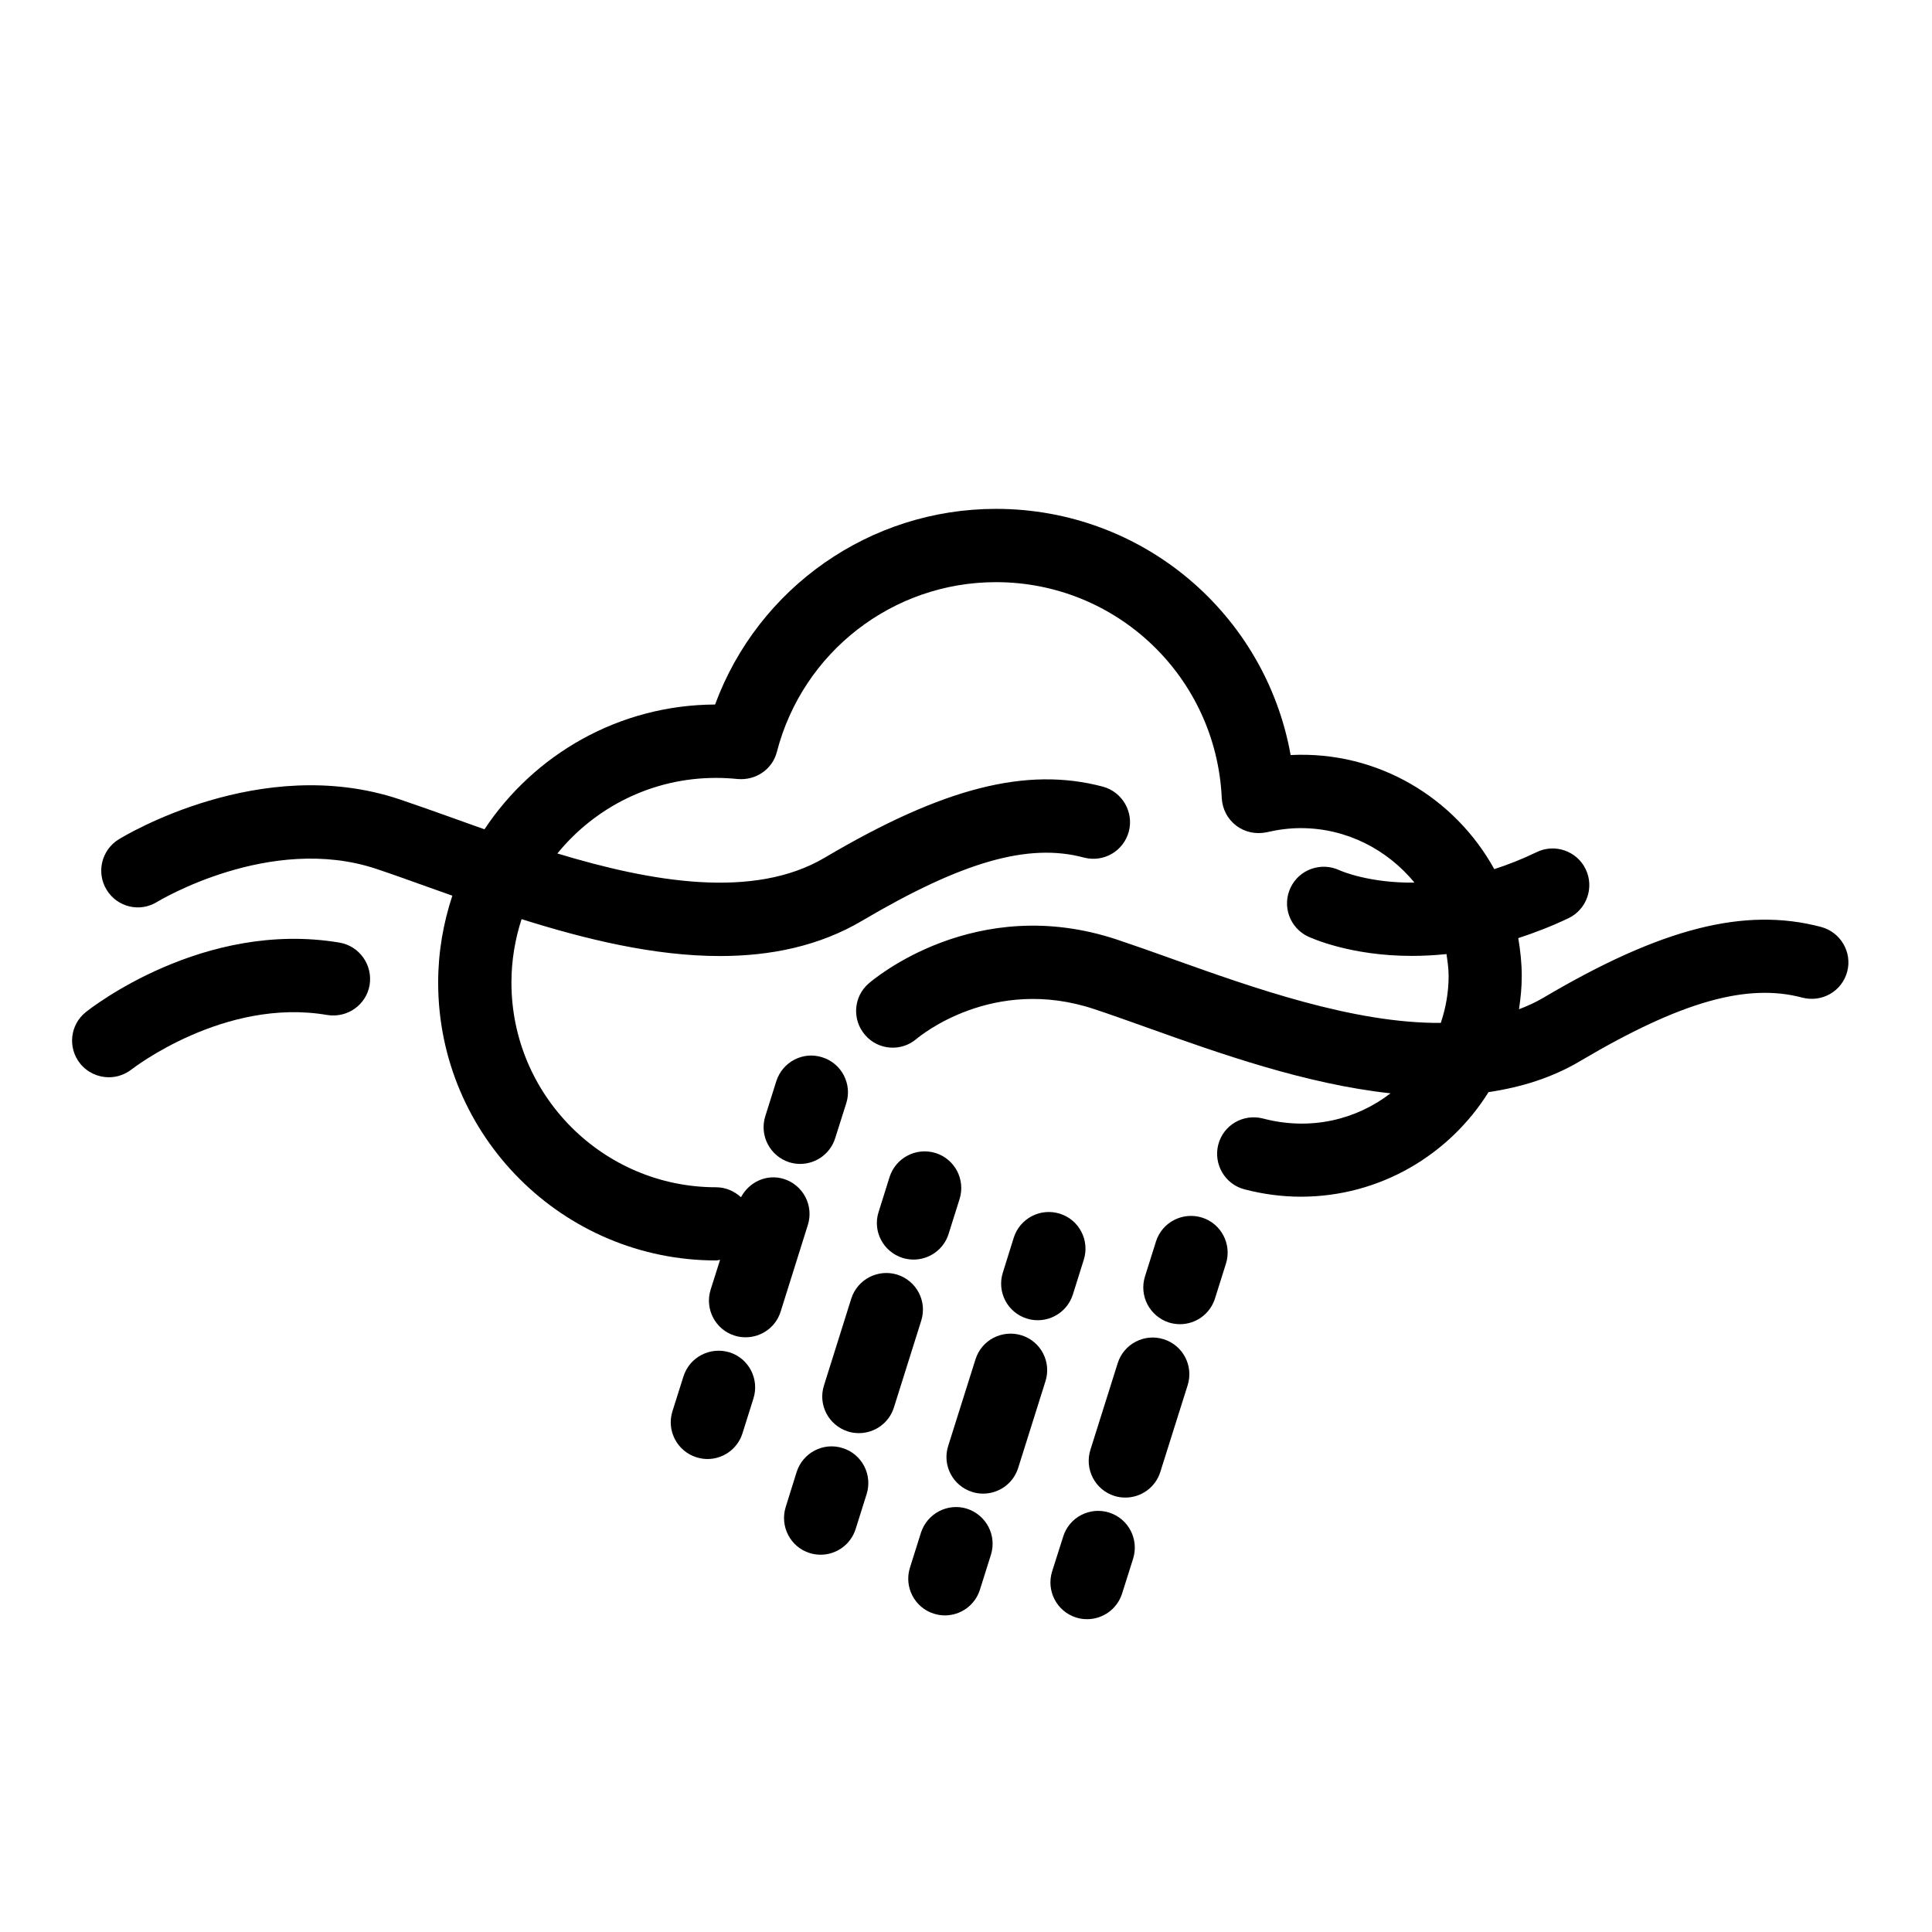 <?xml version="1.0" encoding="UTF-8"?>
<!-- The Best Svg Icon site in the world: iconSvg.co, Visit us! https://iconsvg.co -->
<svg fill="#000000" width="800px" height="800px" version="1.1" viewBox="144 144 512 512" xmlns="http://www.w3.org/2000/svg">
 <g>
  <path d="m626.61 389.65c-20.238-5.332-42.258 0.23-73.641 18.789-2.059 1.219-4.219 2.184-6.422 3.023 0.441-2.875 0.734-5.816 0.734-8.816 0-3.441-0.379-6.781-0.922-10.035 4.305-1.406 8.711-3.086 13.328-5.289 4.828-2.332 6.863-8.145 4.535-12.973-2.309-4.828-8.164-6.863-12.973-4.535-3.906 1.891-7.66 3.359-11.25 4.512-10.391-18.828-30.816-31.402-53.969-30.23-6.676-37.324-39.148-65.242-78.09-65.242-33.48 0-63.039 20.949-74.438 51.852-25.484 0.105-47.945 13.227-61.109 33.062-2.769-0.965-5.5-1.953-8.125-2.898-5.144-1.848-9.992-3.547-14.441-5.059-36.715-12.258-72.883 9.719-74.395 10.645-4.555 2.832-5.984 8.816-3.148 13.395 2.812 4.578 8.797 6.004 13.371 3.148 0.293-0.168 29.871-18.117 58.023-8.754 4.344 1.449 9.07 3.148 14.043 4.934 1.996 0.715 4.074 1.449 6.152 2.184-2.394 7.242-3.758 14.969-3.758 23.027 0 40.641 33.062 73.641 73.66 73.641 0.379 0 0.691-0.125 1.051-0.168l-2.5 7.894c-1.617 5.121 1.238 10.602 6.359 12.195 0.965 0.316 1.953 0.441 2.918 0.441 4.137 0 7.957-2.644 9.258-6.758l7.223-23.008c1.617-5.121-1.238-10.578-6.359-12.195-4.535-1.406-9.215 0.797-11.355 4.848-1.742-1.594-4.051-2.644-6.613-2.644-29.895 0-54.223-24.328-54.223-54.242 0-5.879 0.965-11.523 2.688-16.816 16.918 5.332 35.121 9.781 52.562 9.781 13.371 0 26.262-2.602 37.703-9.363 26.492-15.641 44.043-20.699 58.777-16.73 5.227 1.363 10.496-1.723 11.883-6.906 1.363-5.184-1.723-10.496-6.906-11.902-20.215-5.332-42.234 0.25-73.641 18.809-18.871 11.168-45.867 6.488-70.891-1.09 9.949-12.219 25.086-20.027 42.027-20.027 1.953 0 3.84 0.105 5.711 0.293 4.836 0.441 9.266-2.562 10.441-7.223 6.863-26.449 30.711-44.945 58.043-44.945 32.074 0 58.379 25.148 59.848 57.246 0.148 2.856 1.531 5.543 3.84 7.285 2.289 1.742 5.246 2.352 8.082 1.742 3.086-0.715 6.109-1.09 9.004-1.09 12.176 0 22.965 5.711 30.145 14.441-11.902 0.148-19.355-3.023-19.965-3.316-4.828-2.203-10.578-0.188-12.867 4.641-2.309 4.828-0.273 10.621 4.598 12.953 0.715 0.316 11.082 5.144 27.5 5.144 2.898 0 5.984-0.148 9.215-0.484 0.273 1.891 0.566 3.801 0.566 5.793 0 4.344-0.754 8.523-2.078 12.449-23.152 0.168-49.898-9.363-71.227-16.984-5.144-1.848-10.012-3.57-14.465-5.059-37.617-12.574-64.801 10.602-65.938 11.609-4.031 3.484-4.43 9.594-0.945 13.625 3.484 4.074 9.613 4.512 13.664 1.027 0.82-0.691 20.215-16.816 47.086-7.871 4.367 1.449 9.07 3.129 14.066 4.914 19.02 6.801 41.965 14.969 64.445 17.402-9.004 6.926-21.098 10.012-33.797 6.676-5.227-1.344-10.516 1.723-11.859 6.926-1.324 5.164 1.762 10.496 6.949 11.84 4.977 1.301 10.035 1.953 14.926 1.953 20.973 0 39.383-11.105 49.75-27.711 8.566-1.281 16.836-3.777 24.414-8.312 26.473-15.641 44.043-20.656 58.758-16.73 5.227 1.344 10.496-1.699 11.883-6.906 1.348-5.086-1.719-10.438-6.922-11.824z"/>
  <path d="m233.97 393.8c-36.086-6.066-65.977 17.402-67.215 18.41-4.199 3.336-4.871 9.426-1.531 13.625 1.93 2.394 4.766 3.652 7.621 3.652 2.121 0 4.242-0.691 6.047-2.098 0.23-0.168 24.562-19.102 51.852-14.402 5.312 0.84 10.309-2.664 11.211-7.957 0.852-5.309-2.695-10.328-7.984-11.23z"/>
  <path d="m365.34 445.61 2.938-9.277c1.594-5.059-1.238-10.539-6.359-12.133-5.121-1.66-10.559 1.219-12.195 6.34l-2.918 9.277c-1.594 5.121 1.238 10.539 6.34 12.195 0.988 0.293 1.973 0.441 2.938 0.441 4.117-0.02 7.957-2.664 9.258-6.844z"/>
  <path d="m337.32 502.38c-5.121-1.555-10.578 1.258-12.195 6.383l-2.918 9.238c-1.617 5.121 1.238 10.578 6.359 12.195 0.965 0.293 1.953 0.461 2.918 0.461 4.137 0 7.957-2.644 9.277-6.801l2.918-9.277c1.598-5.125-1.238-10.602-6.359-12.199z"/>
  <path d="m383.18 477.36c0.965 0.293 1.953 0.441 2.938 0.441 4.113 0 7.957-2.644 9.258-6.758l2.918-9.277c1.617-5.121-1.238-10.602-6.34-12.195-5.121-1.594-10.578 1.219-12.219 6.383l-2.898 9.238c-1.633 5.094 1.223 10.531 6.344 12.168z"/>
  <path d="m381.78 481.79c-5.121-1.574-10.578 1.258-12.195 6.383l-7.223 22.984c-1.637 5.121 1.219 10.559 6.34 12.195 0.965 0.316 1.973 0.441 2.938 0.441 4.113 0 7.957-2.644 9.258-6.801l7.242-23.008c1.617-5.144-1.238-10.559-6.359-12.195z"/>
  <path d="m367.31 527.76c-5.102-1.637-10.559 1.219-12.195 6.34l-2.898 9.277c-1.594 5.121 1.238 10.602 6.359 12.195 0.965 0.316 1.953 0.441 2.918 0.441 4.113 0 7.934-2.644 9.258-6.801l2.918-9.277c1.598-5.102-1.234-10.582-6.359-12.176z"/>
  <path d="m416.12 493.43c0.965 0.316 1.953 0.441 2.898 0.441 4.156 0 7.957-2.644 9.301-6.801l2.898-9.238c1.617-5.121-1.238-10.602-6.359-12.195-5.102-1.594-10.559 1.219-12.195 6.34l-2.898 9.277c-1.621 5.102 1.211 10.582 6.356 12.176z"/>
  <path d="m414.69 497.86c-5.102-1.555-10.559 1.219-12.176 6.383l-7.242 22.965c-1.617 5.102 1.238 10.578 6.383 12.176 0.945 0.316 1.953 0.441 2.918 0.441 4.113 0 7.957-2.664 9.258-6.824l7.223-22.945c1.637-5.121-1.219-10.602-6.363-12.195z"/>
  <path d="m400.25 543.82c-5.121-1.594-10.559 1.281-12.195 6.383l-2.918 9.277c-1.594 5.082 1.238 10.559 6.34 12.156 1.008 0.316 1.973 0.461 2.938 0.461 4.137 0 7.957-2.644 9.277-6.801l2.918-9.277c1.598-5.125-1.238-10.543-6.359-12.199z"/>
  <path d="m462.54 466.67c-5.102-1.594-10.578 1.219-12.195 6.34l-2.918 9.277c-1.594 5.121 1.238 10.539 6.359 12.195 0.965 0.293 1.953 0.441 2.938 0.441 4.113 0 7.934-2.644 9.258-6.801l2.918-9.277c1.594-5.102-1.258-10.578-6.359-12.176z"/>
  <path d="m452.38 498.91c-5.082-1.617-10.559 1.219-12.176 6.34l-7.242 22.984c-1.594 5.121 1.219 10.559 6.34 12.195 0.988 0.316 1.953 0.441 2.938 0.441 4.137 0 7.957-2.644 9.258-6.801l7.242-22.965c1.617-5.121-1.238-10.602-6.359-12.195z"/>
  <path d="m437.91 544.84c-5.082-1.594-10.559 1.219-12.156 6.383l-2.938 9.238c-1.594 5.121 1.238 10.578 6.359 12.195 0.988 0.316 1.953 0.441 2.938 0.441 4.113 0 7.934-2.644 9.258-6.801l2.918-9.238c1.598-5.144-1.234-10.602-6.379-12.219z"/>
 </g>
</svg>